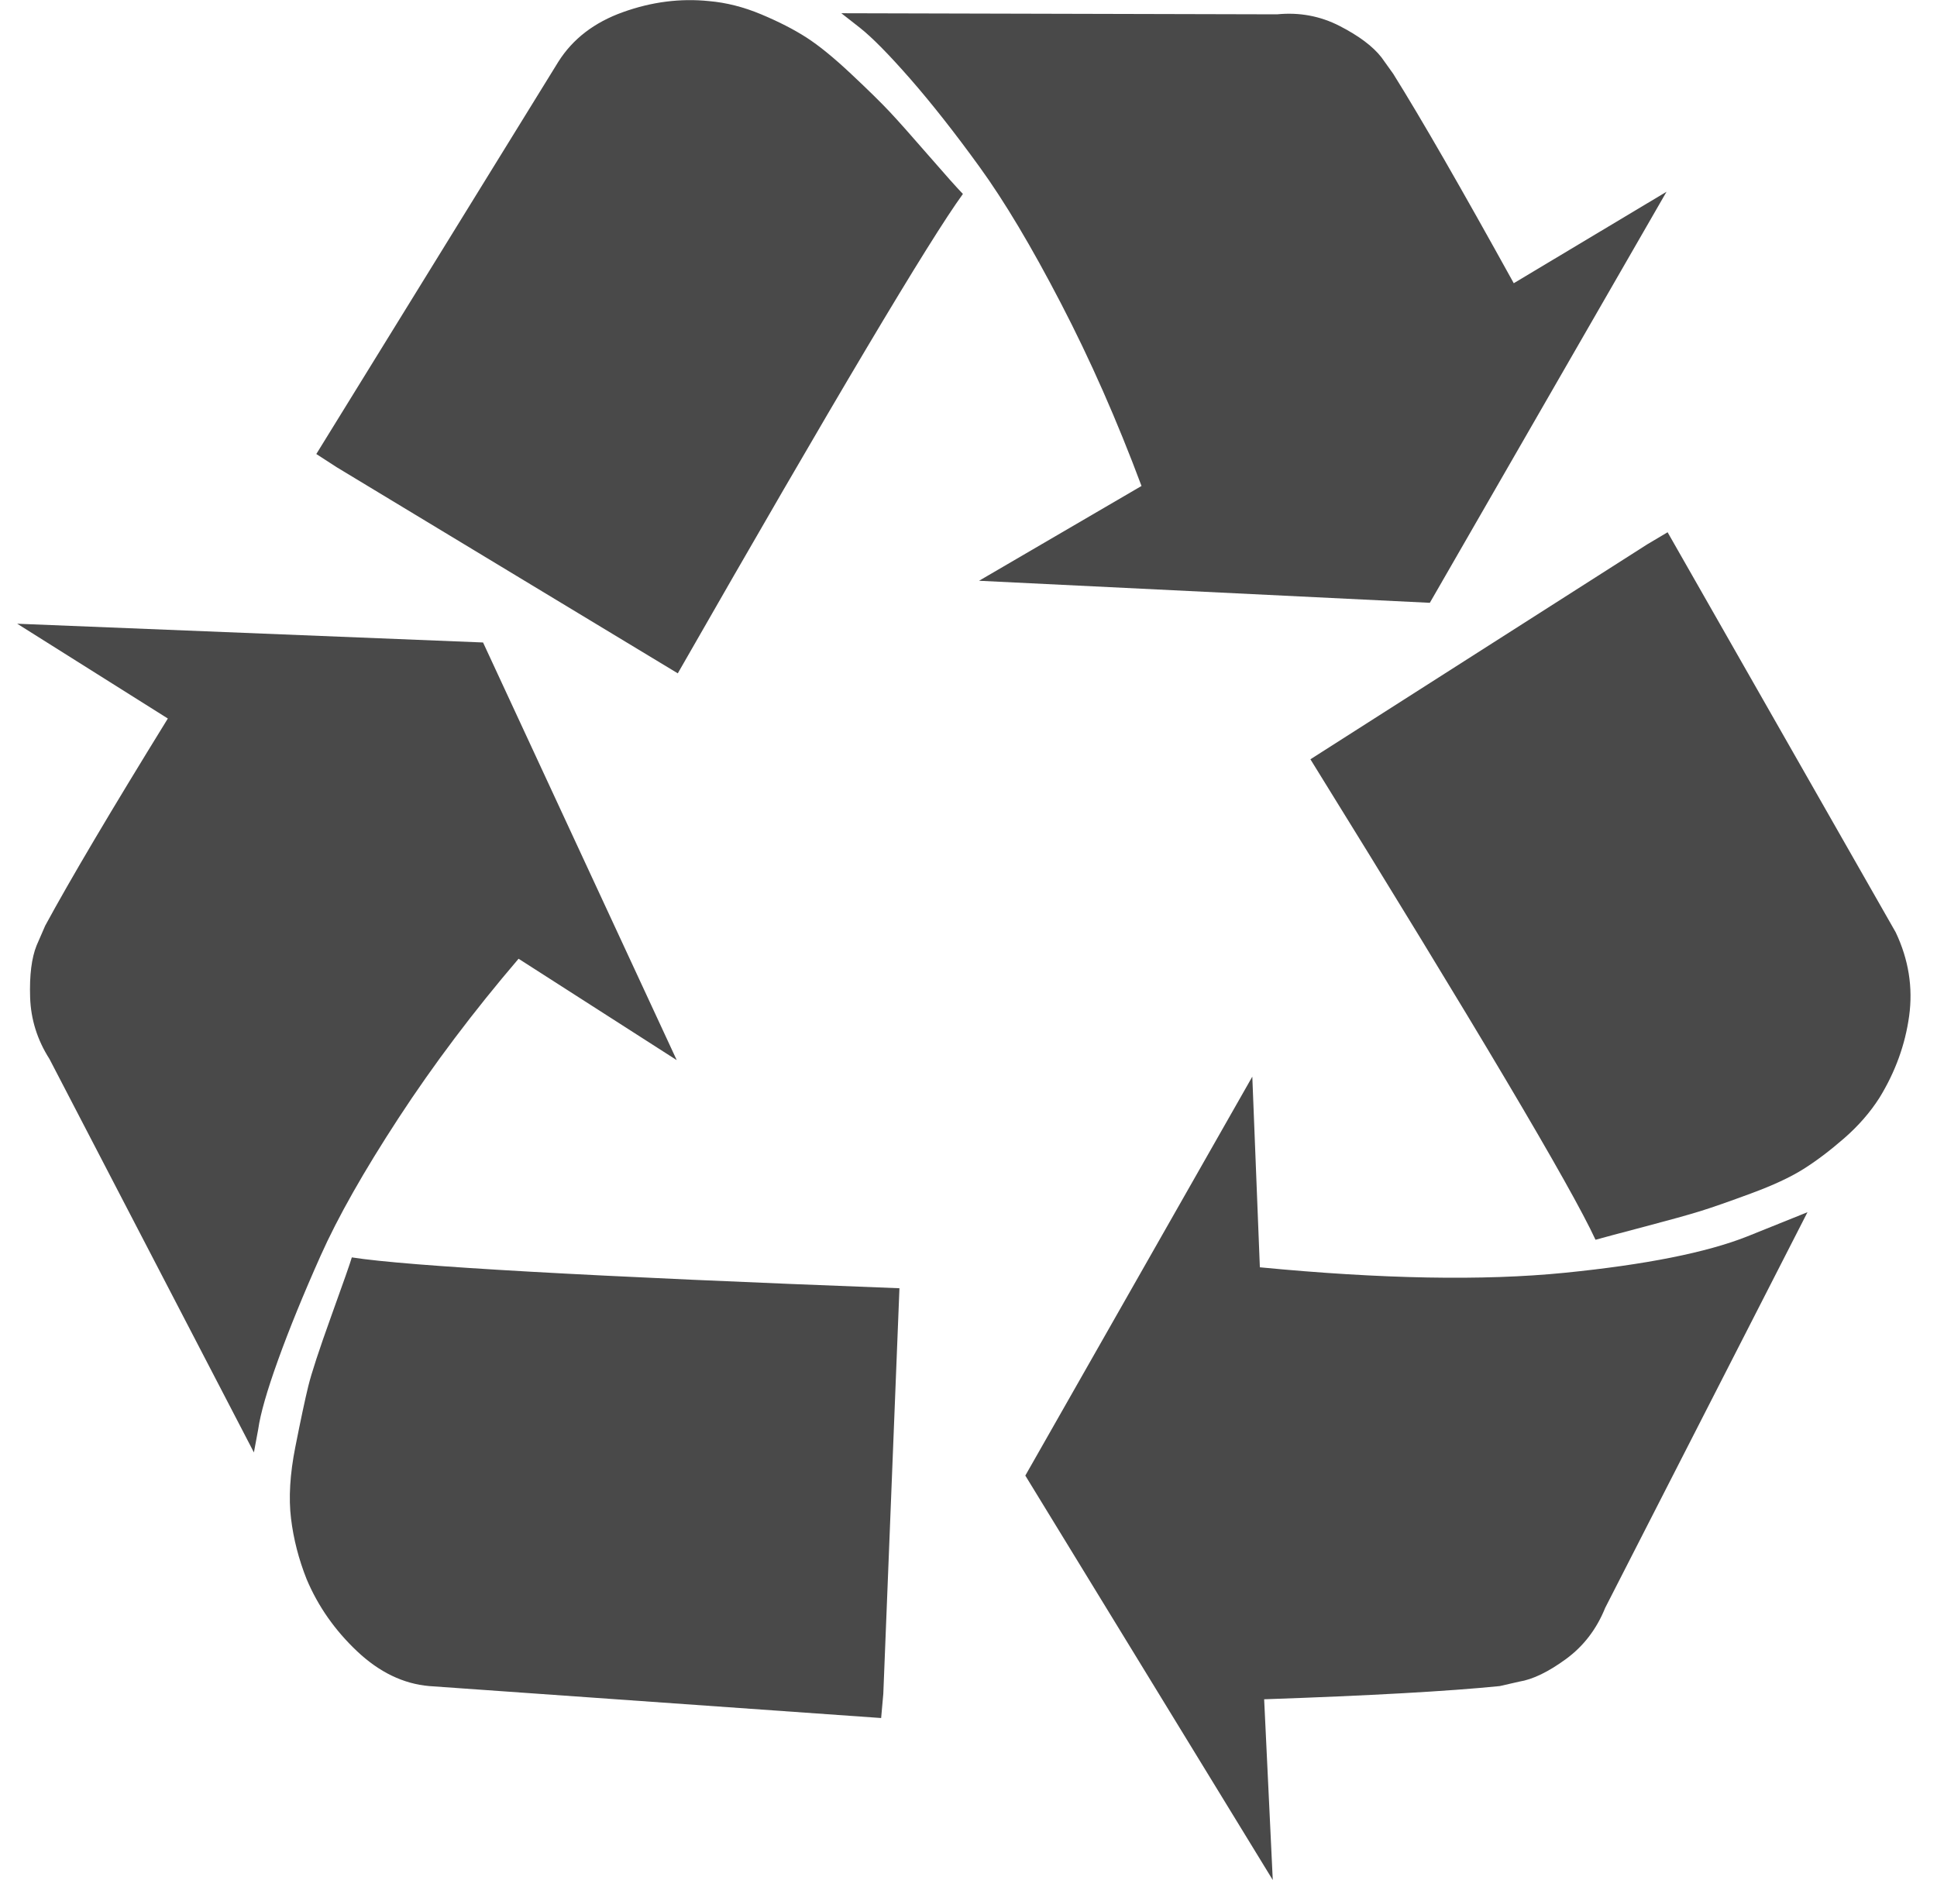 <svg width="60" height="59" viewBox="0 0 60 59"
     fill="none" xmlns="http://www.w3.org/2000/svg">
    <path
            d="M27.861 39.914L27.361 52.479L27.294 53.23L13.297 52.24C12.497 52.171 11.753 51.813 11.064 51.164C10.376 50.515 9.853 49.77 9.498 48.928C9.254 48.313 9.092 47.687 9.015 47.05C8.937 46.413 8.981 45.673 9.148 44.831C9.315 43.988 9.448 43.362 9.548 42.953C9.648 42.543 9.887 41.815 10.264 40.767C10.642 39.72 10.853 39.117 10.898 38.958C12.631 39.231 18.285 39.55 27.861 39.914ZM14.963 19.906L20.962 32.846L16.063 29.705C14.663 31.344 13.425 32.988 12.347 34.639C11.27 36.289 10.464 37.712 9.931 38.907C9.398 40.102 8.959 41.177 8.615 42.133C8.27 43.089 8.065 43.806 7.998 44.284L7.865 45.001L1.533 32.812C1.155 32.22 0.955 31.583 0.933 30.9C0.911 30.217 0.978 29.682 1.133 29.295L1.4 28.681C2.177 27.247 3.444 25.107 5.199 22.262L0.533 19.325L14.963 19.906ZM55.988 37.558L49.722 49.816C49.456 50.476 49.05 51.005 48.506 51.403C47.962 51.801 47.478 52.035 47.056 52.103L46.456 52.24C44.879 52.399 42.446 52.536 39.158 52.649L39.425 58.249L31.76 45.718L38.791 33.358L39.025 39.265C42.802 39.629 45.946 39.686 48.456 39.436C50.967 39.185 52.855 38.81 54.121 38.309L55.988 37.558ZM29.827 6.009C28.783 7.443 25.839 12.394 20.995 20.862L10.431 14.477L9.798 14.067L17.296 1.912C17.741 1.207 18.407 0.694 19.296 0.376C20.184 0.057 21.073 -0.057 21.962 0.034C22.495 0.08 23.034 0.216 23.578 0.444C24.122 0.672 24.589 0.911 24.978 1.161C25.367 1.411 25.828 1.787 26.361 2.288C26.894 2.788 27.294 3.181 27.561 3.466C27.827 3.75 28.227 4.2 28.76 4.814C29.294 5.429 29.649 5.827 29.827 6.009ZM51.655 16.491L58.721 28.886C59.12 29.728 59.259 30.593 59.137 31.48C59.015 32.368 58.709 33.21 58.221 34.007C57.932 34.462 57.565 34.883 57.121 35.27C56.676 35.657 56.254 35.976 55.854 36.226C55.455 36.477 54.916 36.727 54.238 36.977C53.56 37.228 53.038 37.41 52.672 37.524C52.305 37.638 51.733 37.797 50.956 38.002C50.178 38.207 49.667 38.343 49.422 38.412C48.667 36.773 45.723 31.811 40.591 23.525L51.022 16.867L51.655 16.491ZM46.89 8.775L51.622 5.941L44.29 18.677L30.327 17.994L35.359 15.057C34.603 13.032 33.77 11.142 32.859 9.39C31.949 7.637 31.11 6.231 30.343 5.173C29.577 4.114 28.86 3.204 28.194 2.441C27.527 1.679 27.005 1.15 26.628 0.854L26.061 0.41L39.558 0.444C40.247 0.376 40.891 0.495 41.491 0.802C42.091 1.11 42.524 1.434 42.791 1.776L43.157 2.288C44.024 3.676 45.268 5.839 46.89 8.775Z"
            fill="#494949"/>
</svg>
